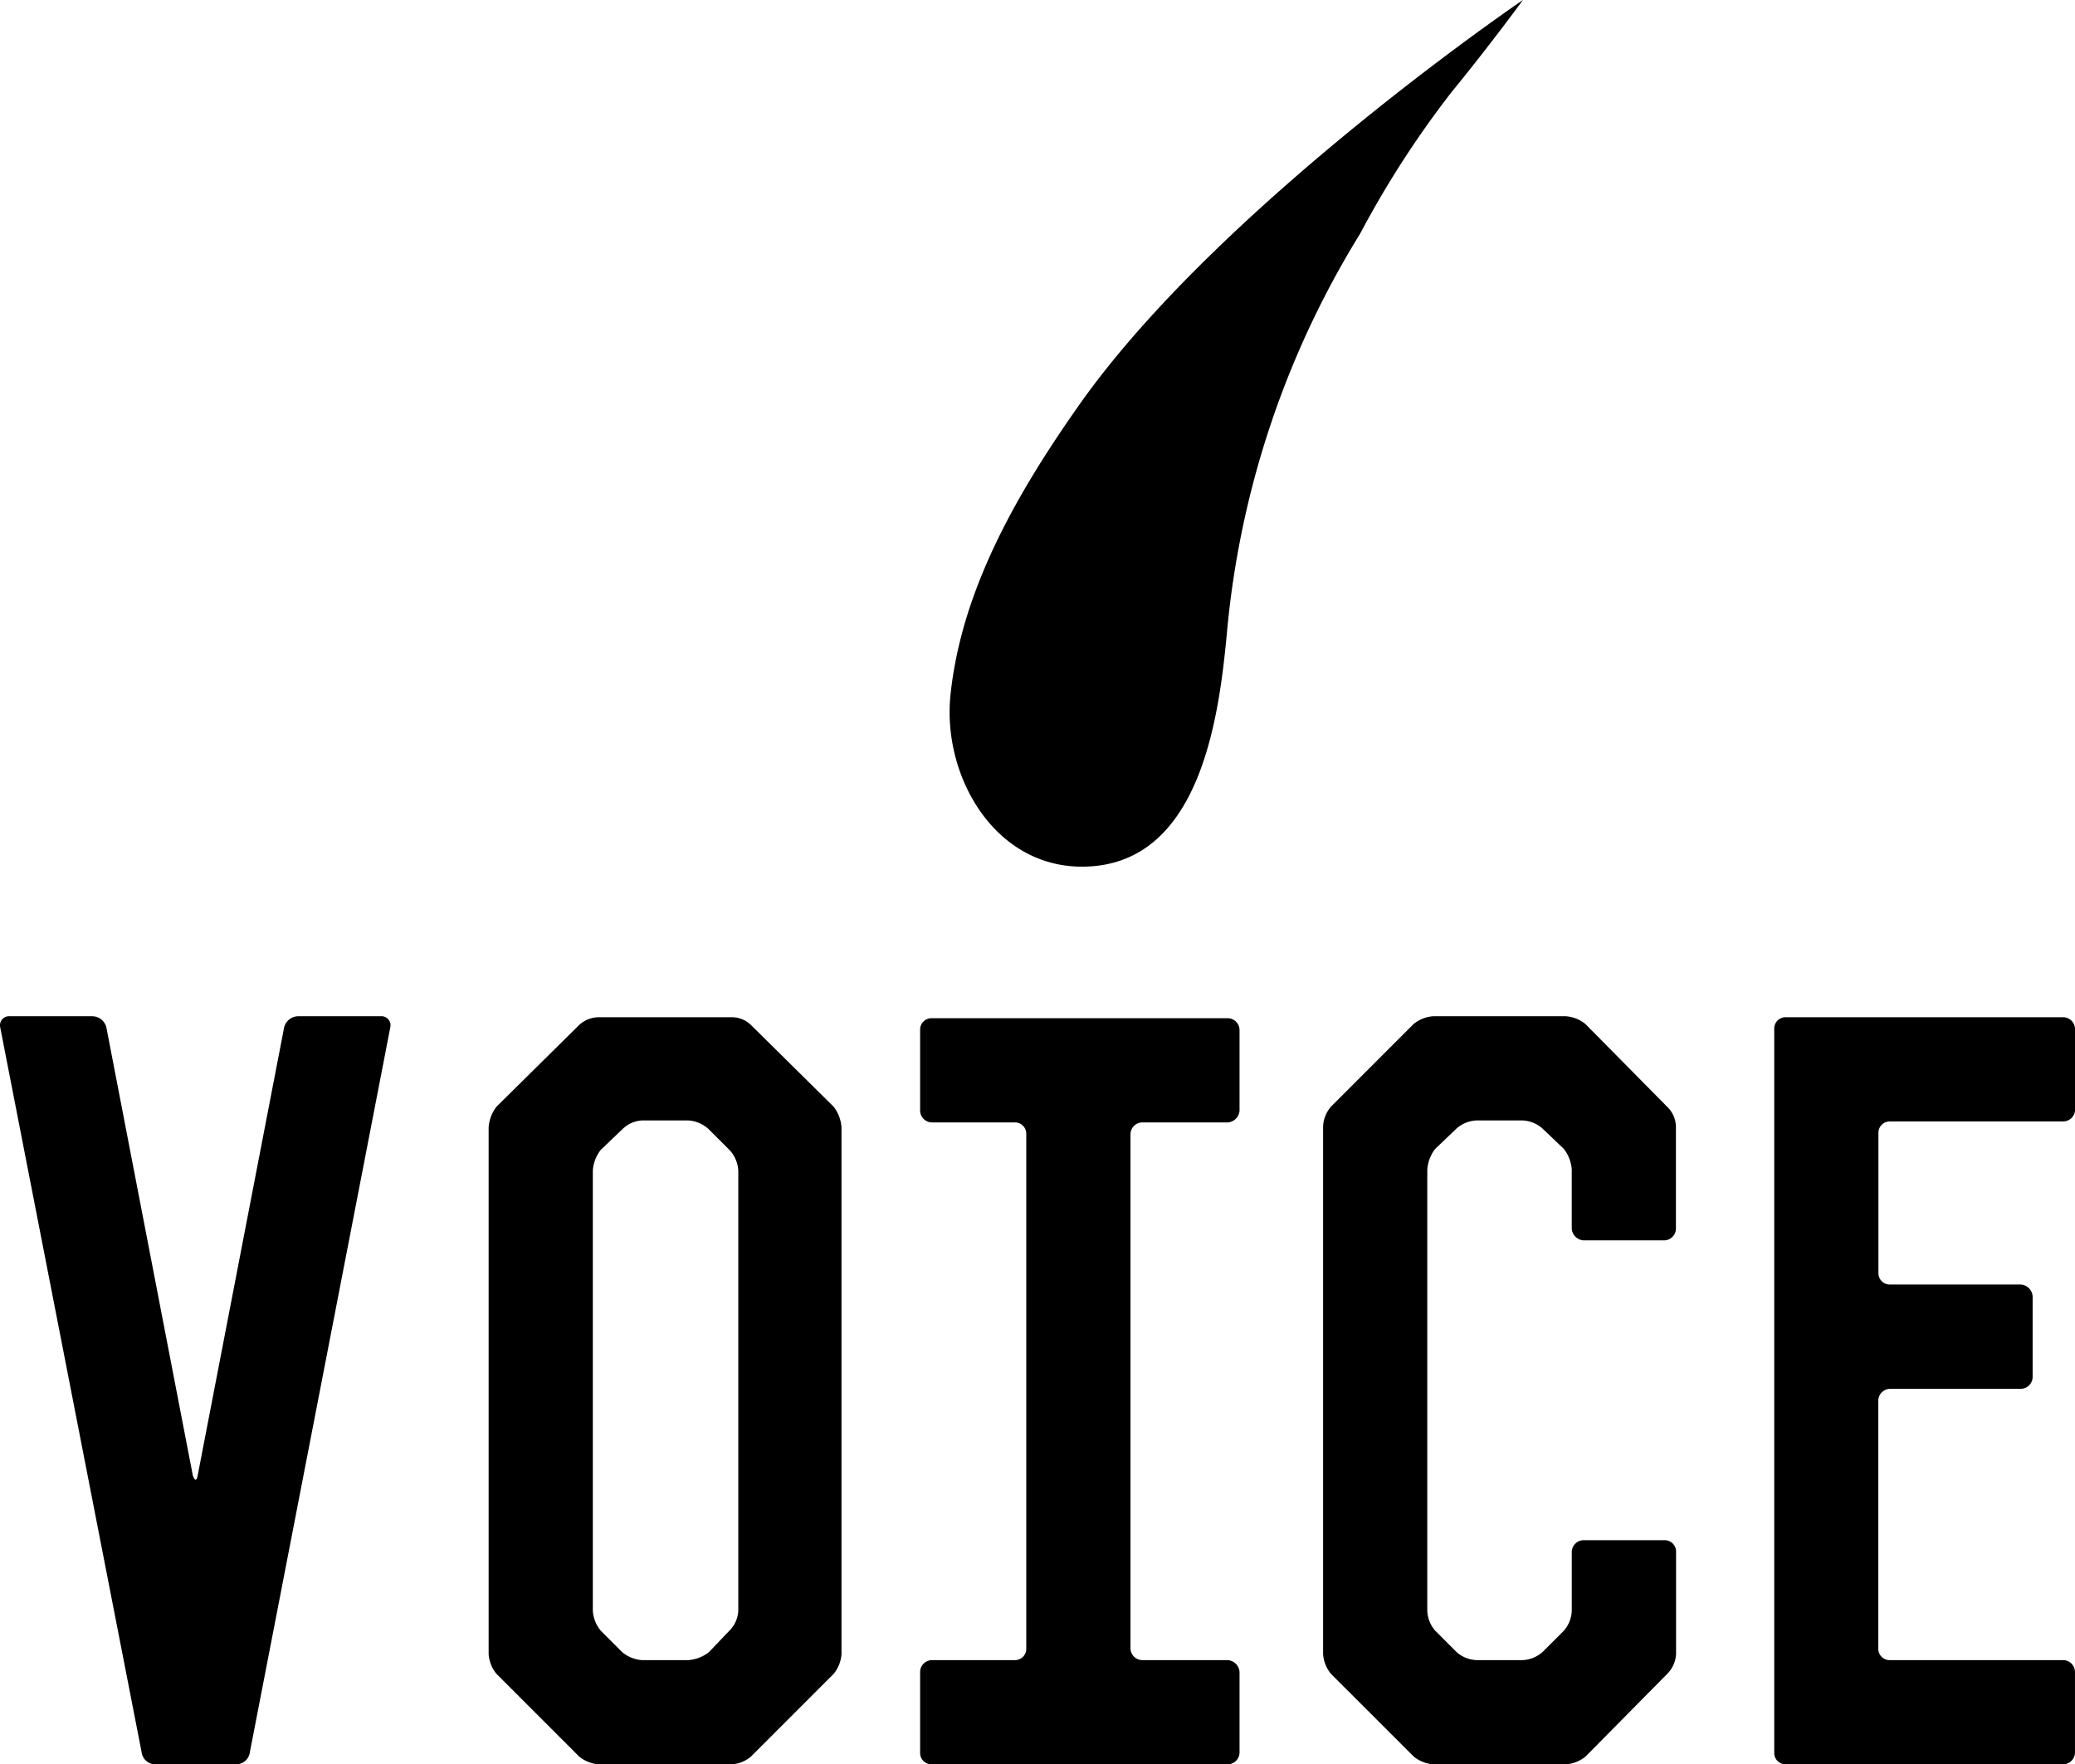 <svg xmlns="http://www.w3.org/2000/svg" width="97.113" height="82.561" viewBox="0 0 97.113 82.561">
  <g id="グループ_6912" data-name="グループ 6912" transform="translate(-1444.14 -6455.467)">
    <path id="パス_73811" data-name="パス 73811" d="M-45.885-34.5a.69.69,0,0,0-.644-.506h-3.864a.426.426,0,0,0-.46.506L-44.229-.552A.645.645,0,0,0-43.585,0h3.772a.645.645,0,0,0,.644-.552L-32.591-34.5a.426.426,0,0,0-.46-.506h-3.864a.69.69,0,0,0-.644.506l-4.048,20.976c-.046.276-.138.276-.23,0Zm18.262,3.726a1.778,1.778,0,0,0-.368.966V-5.152a1.635,1.635,0,0,0,.368.92l3.864,3.864a1.635,1.635,0,0,0,.92.368h6.21a1.512,1.512,0,0,0,.92-.368l3.864-3.864a1.635,1.635,0,0,0,.368-.92V-29.808a1.778,1.778,0,0,0-.368-.966l-3.864-3.818a1.284,1.284,0,0,0-.92-.368h-6.21a1.368,1.368,0,0,0-.92.368Zm9.936,25.53a1.778,1.778,0,0,1-.966.368h-2.162a1.635,1.635,0,0,1-.92-.368l-1.012-1.012a1.635,1.635,0,0,1-.368-.92V-27.784a1.778,1.778,0,0,1,.368-.966l1.012-.966a1.417,1.417,0,0,1,.92-.414h2.162a1.533,1.533,0,0,1,.966.414l.966.966a1.533,1.533,0,0,1,.414.966V-7.176a1.417,1.417,0,0,1-.414.92ZM-3.381-30.038a.531.531,0,0,1,.552.552V-5.428a.531.531,0,0,1-.552.552H-7.245a.559.559,0,0,0-.552.552V-.552A.531.531,0,0,0-7.245,0H6.6a.559.559,0,0,0,.552-.552V-4.324A.594.594,0,0,0,6.6-4.876h-4a.559.559,0,0,1-.552-.552V-29.486a.559.559,0,0,1,.552-.552h4a.594.594,0,0,0,.552-.552v-3.772a.559.559,0,0,0-.552-.552H-7.245a.531.531,0,0,0-.552.552v3.772a.559.559,0,0,0,.552.552Zm14.812-.736a1.512,1.512,0,0,0-.368.92v24.7a1.635,1.635,0,0,0,.368.92L15.3-.368a1.635,1.635,0,0,0,.92.368h6.21a1.635,1.635,0,0,0,.92-.368l3.818-3.864a1.417,1.417,0,0,0,.414-.92V-9.936a.531.531,0,0,0-.552-.552H23.253a.559.559,0,0,0-.552.552v2.76a1.512,1.512,0,0,1-.368.92L21.321-5.244a1.512,1.512,0,0,1-.92.368H18.239a1.512,1.512,0,0,1-.92-.368L16.307-6.256a1.512,1.512,0,0,1-.368-.92V-27.83a1.778,1.778,0,0,1,.368-.966l1.012-.966a1.512,1.512,0,0,1,.92-.368H20.4a1.512,1.512,0,0,1,.92.368l1.012.966a1.778,1.778,0,0,1,.368.966v2.76a.594.594,0,0,0,.552.552h3.772a.559.559,0,0,0,.552-.552v-4.784a1.323,1.323,0,0,0-.414-.92l-3.818-3.864a1.635,1.635,0,0,0-.92-.368h-6.21a1.635,1.635,0,0,0-.92.368Zm34.822-3.634a.559.559,0,0,0-.552-.552H32.729a.531.531,0,0,0-.552.552V-.552A.531.531,0,0,0,32.729,0H45.7a.559.559,0,0,0,.552-.552V-4.324a.559.559,0,0,0-.552-.552H37.6a.531.531,0,0,1-.552-.552V-17.02a.559.559,0,0,1,.552-.552h6.118a.559.559,0,0,0,.552-.552V-21.9a.594.594,0,0,0-.552-.552H37.6A.531.531,0,0,1,37.053-23v-6.532a.531.531,0,0,1,.552-.552h8.1a.559.559,0,0,0,.552-.552Z" transform="translate(1495 6538.028)"/>
    <path id="パス_73812" data-name="パス 73812" d="M1540.021,441.265c-.006,0-14.233,9.662-20.776,18.957-2.823,4.011-5.5,8.584-6.016,13.557-.413,3.966,2.277,8.449,6.753,8.012,4.961-.485,5.816-7,6.179-10.864A42.87,42.87,0,0,1,1532.4,452.2a45.65,45.65,0,0,1,4.3-6.652C1537.471,444.614,1538.824,442.893,1540.021,441.265Z" transform="translate(-24.604 6014.202)"/>
  </g>
</svg>
